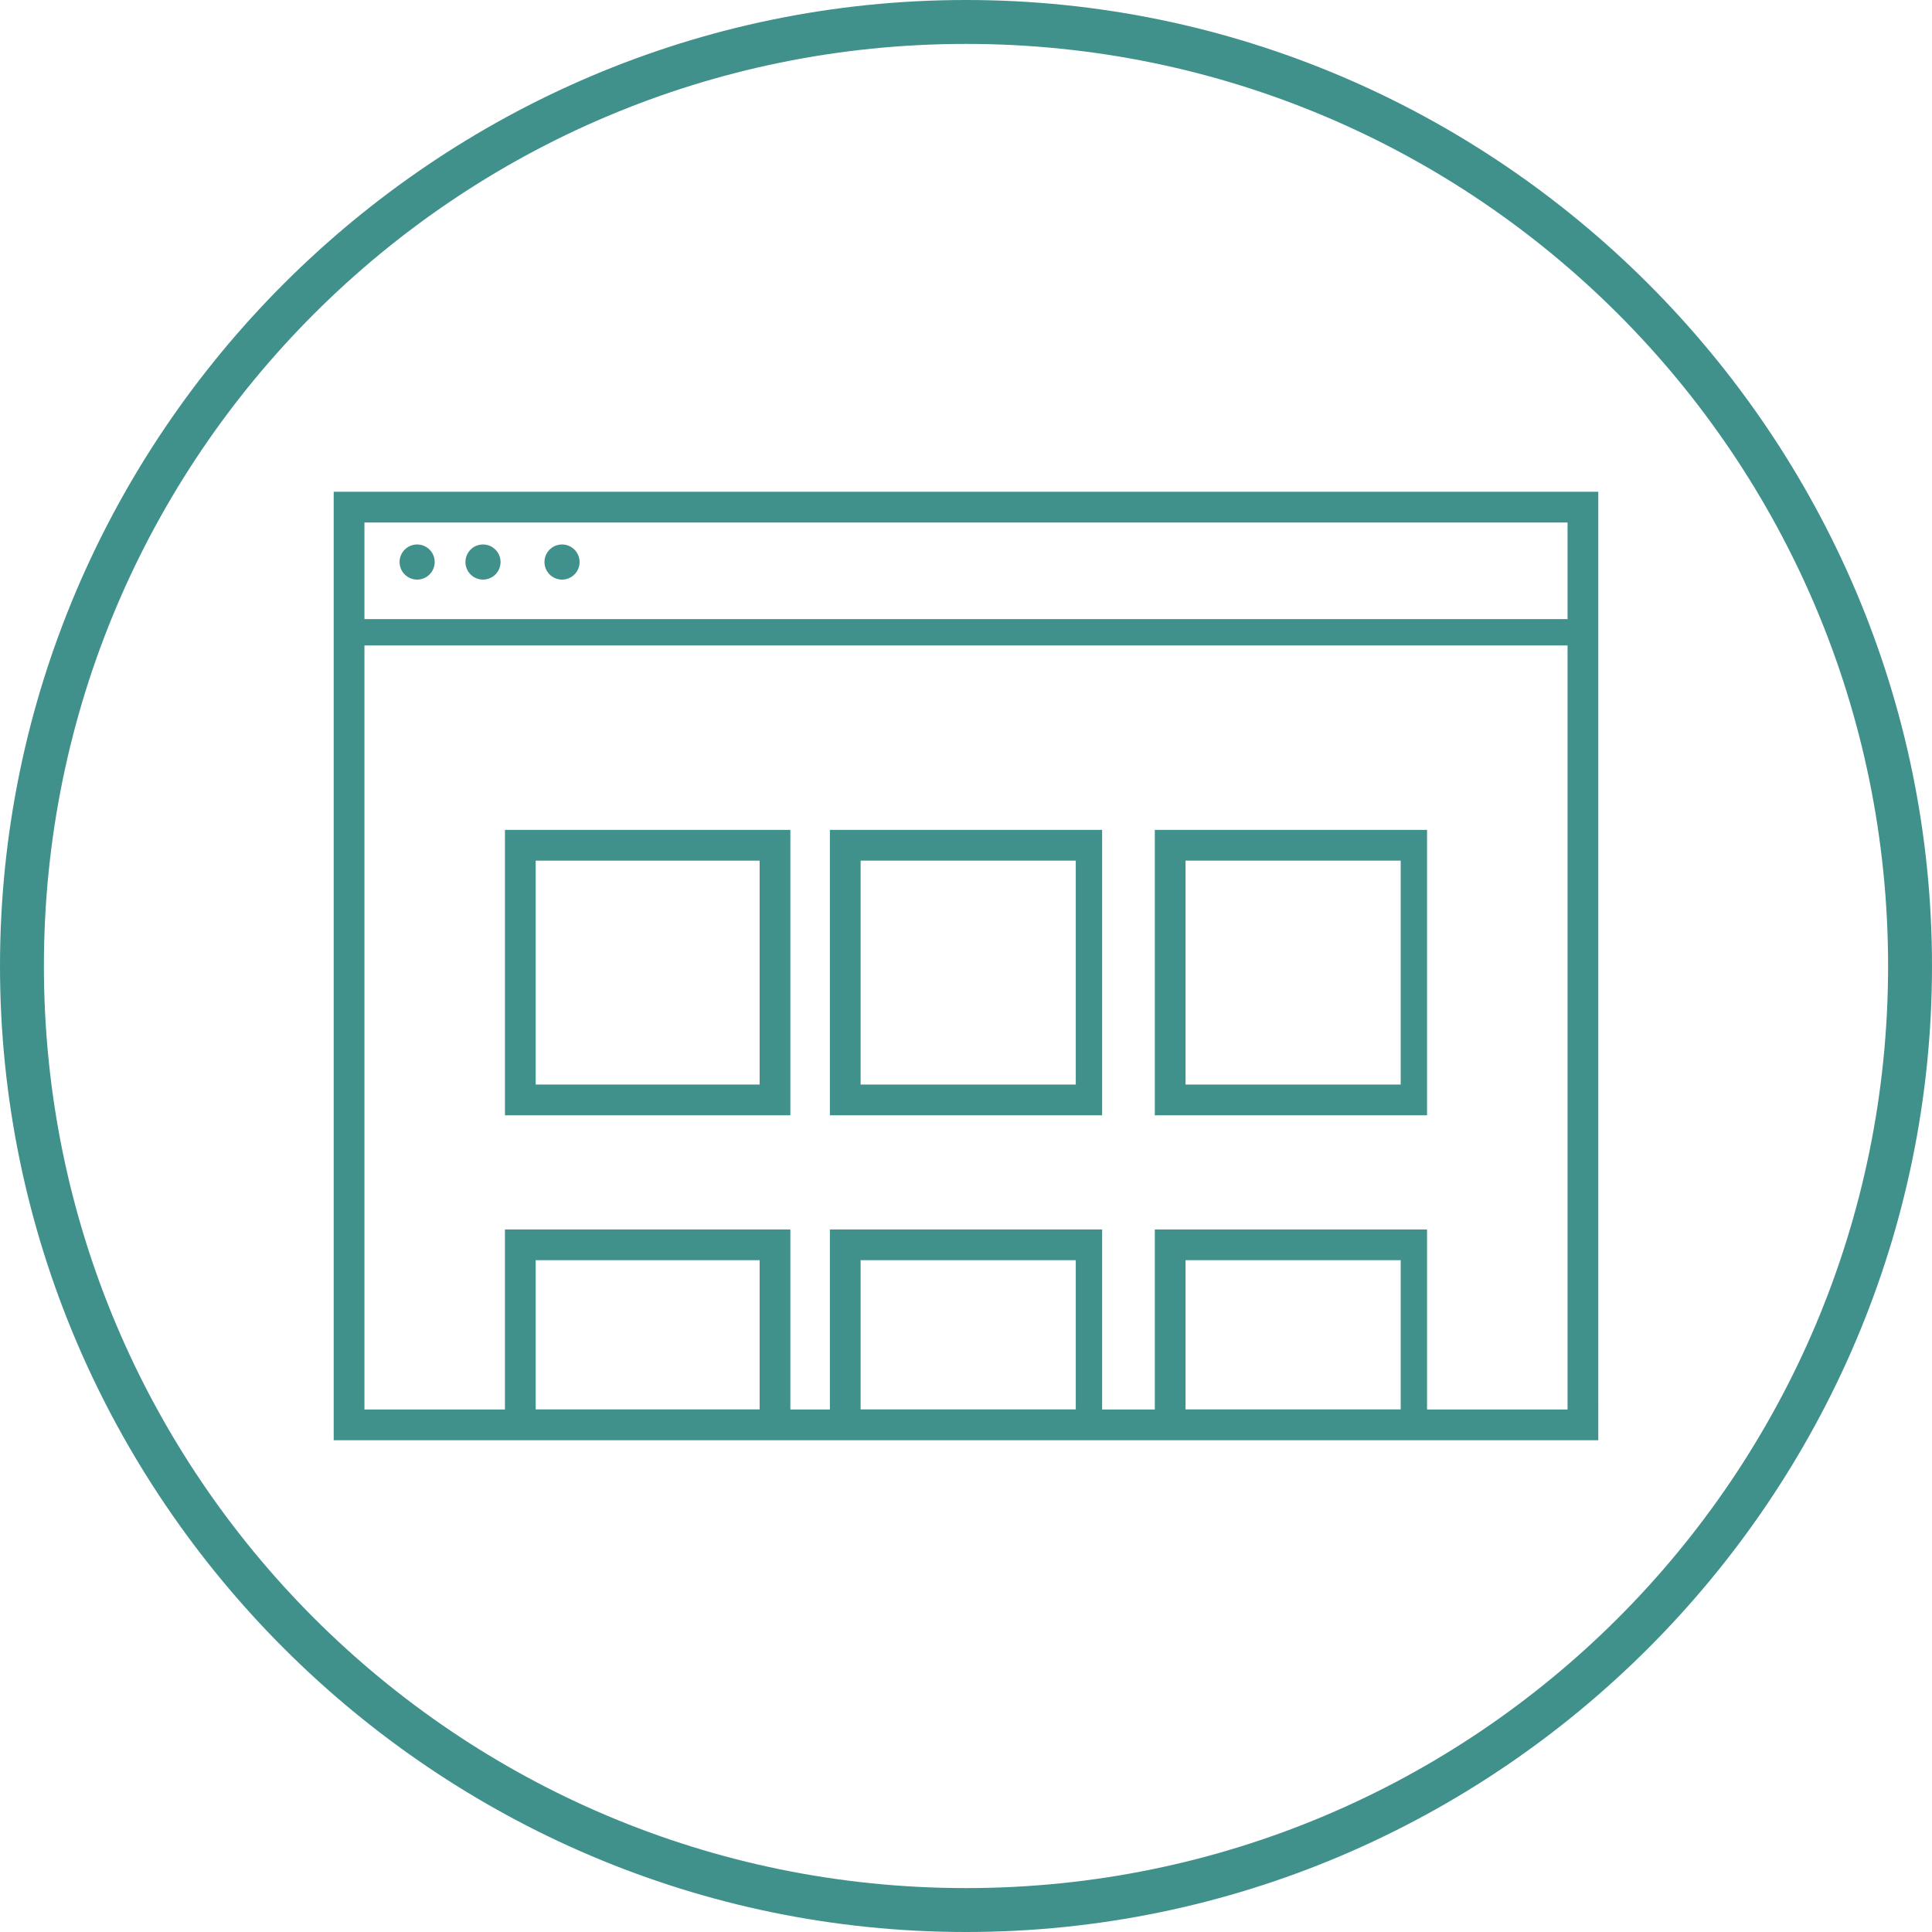 <?xml version="1.0" encoding="utf-8"?>
<!-- Generator: Adobe Illustrator 21.0.2, SVG Export Plug-In . SVG Version: 6.00 Build 0)  -->
<svg version="1.1" xmlns="http://www.w3.org/2000/svg" xmlns:xlink="http://www.w3.org/1999/xlink" x="0px" y="0px"
	 viewBox="0 0 44 44" style="enable-background:new 0 0 44 44;" xml:space="preserve">
<style type="text/css">
	.st0{fill:#40918C;}
	.st1{fill:#4FA2D2;}
	.st2{fill:#FFFFFF;}
	.st3{fill:none;}
	.st4{fill:#CCCCCC;}
	.st5{fill-rule:evenodd;clip-rule:evenodd;fill:#CCCCCC;}
	.st6{fill:#F8941F;}
	.st7{fill:#5557A6;}
	.st8{display:none;}
	.st9{display:inline;}
	.st10{fill:none;stroke:#7DFFCD;stroke-miterlimit:10;}
	.st11{fill:#231F20;}
</style>
<g id="art">
	<g>
		<g>
			<path class="st0" d="M22,1c11.6,0,21,9.4,21,21s-9.4,21-21,21S1,33.6,1,22S10.4,1,22,1 M22,0C9.9,0,0,9.9,0,22
				c0,12.1,9.9,22,22,22c12.1,0,22-9.9,22-22C44,9.9,34.1,0,22,0L22,0z"/>
		</g>
	</g>
	<g>
		<path class="st0" d="M8.3,32.1h27.4V11.9H8.3L8.3,32.1z M36.4,32.8H7.6V11.2h28.8V32.8z"/>
		<path class="st0" d="M12.2,24.7h5.1v-5.1h-5.1V24.7z M18,25.4h-6.5v-6.5H18V25.4z"/>
		<path class="st0" d="M19.6,24.7h4.9v-5.1h-4.9V24.7z M25.1,25.4h-6.2v-6.5h6.2V25.4z"/>
		<path class="st0" d="M27,24.7h4.9v-5.1H27V24.7z M32.5,25.4h-6.2v-6.5h6.2V25.4z"/>
		<path class="st0" d="M12.2,32.1h5.1v-3.4h-5.1V32.1z M18,32.7h-6.5V28H18V32.7z"/>
		<path class="st0" d="M19.6,32.1h4.9v-3.4h-4.9V32.1z M25.1,32.7h-6.2V28h6.2V32.7z"/>
		<path class="st0" d="M27,32.1h4.9v-3.4H27V32.1z M32.5,32.7h-6.2V28h6.2V32.7z"/>
		<rect x="7.9" y="14.1" class="st0" width="28.2" height="0.6"/>
		<circle class="st0" cx="9.5" cy="12.8" r="0.4"/>
		<circle class="st0" cx="11" cy="12.8" r="0.4"/>
		<circle class="st0" cx="12.8" cy="12.8" r="0.4"/>
	</g>
</g>
<g id="grid" class="st8">
	<g class="st9">
	</g>
</g>
<g id="ref">
</g>
</svg>

